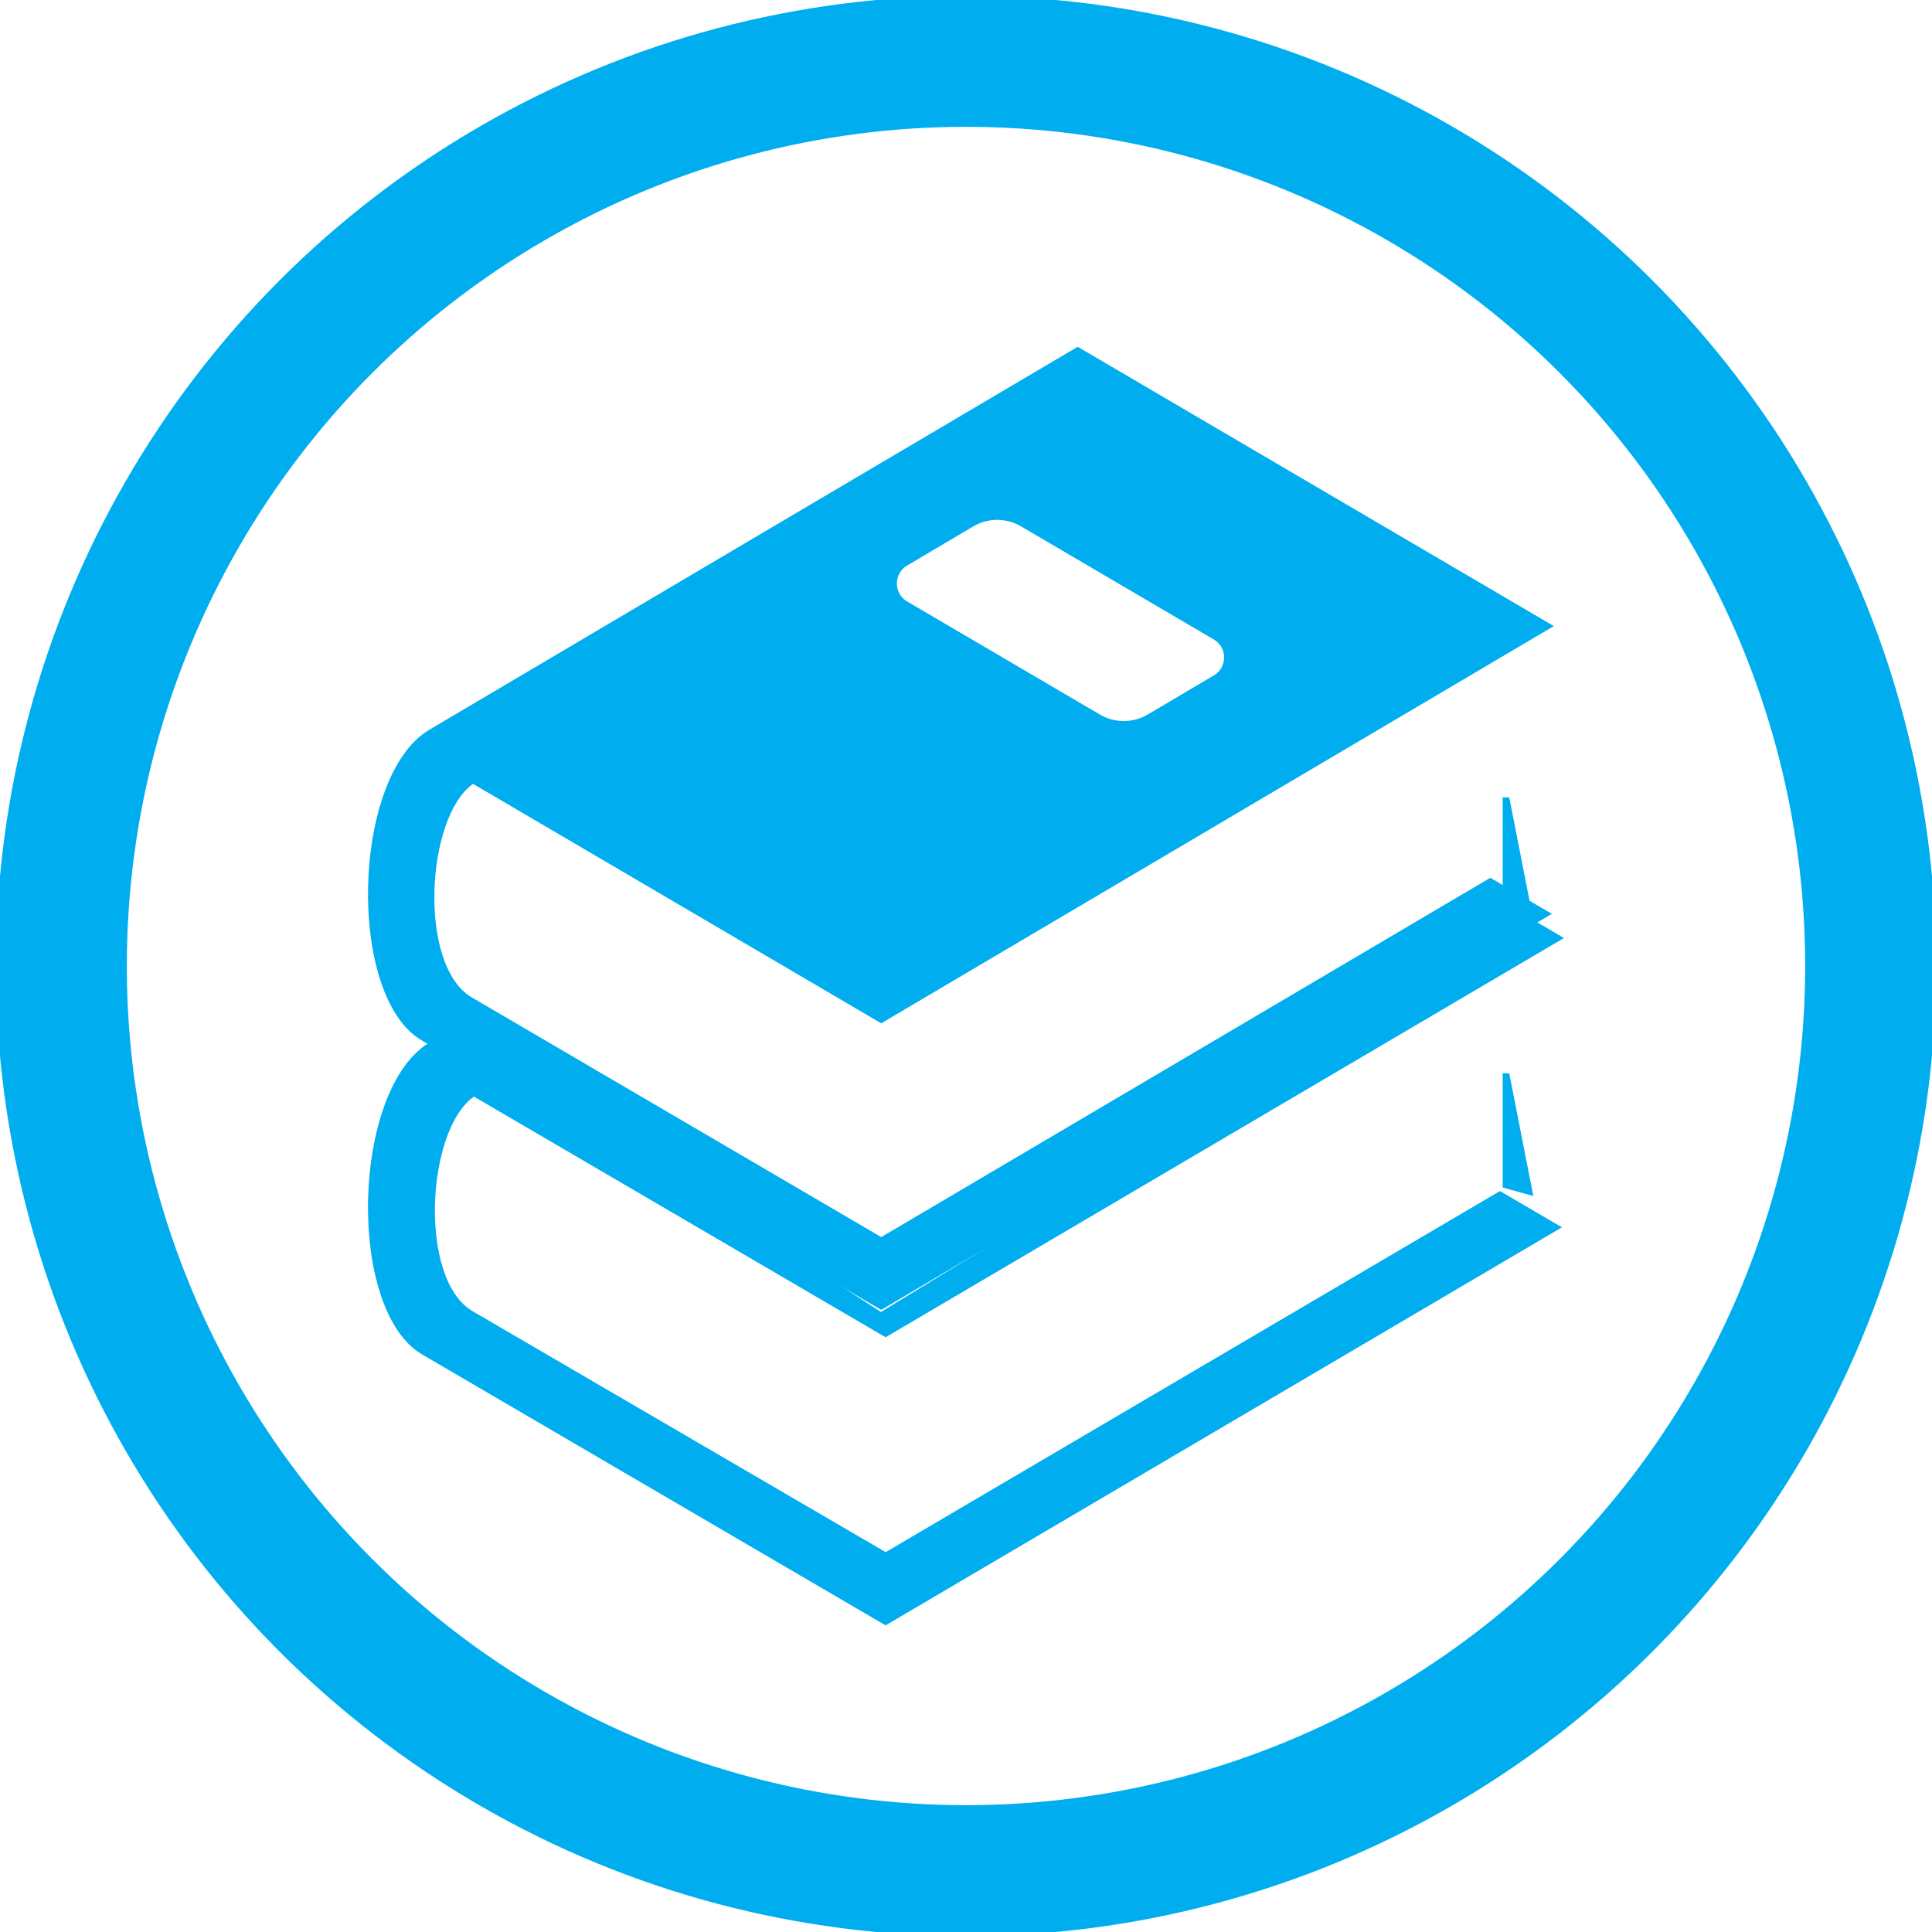 <svg xmlns="http://www.w3.org/2000/svg" width="59" height="59" viewBox="0 0 59 59">
    <g fill="none" fill-rule="evenodd">
        <circle cx="29.5" cy="29.5" r="27.627" stroke="#00AEEF" stroke-width="4"/>
        <g fill="#00AEEF">
            <path d="M16.461 6.97l2.021-1.195c.451-.267 1.007-.268 1.46-.003l5.89 3.456c.415.243.416.85.001 1.095l-2.021 1.195c-.451.266-1.008.266-1.459.002l-5.89-3.455c-.415-.244-.416-.85-.002-1.096zm-.788 20.506l-12.505-7.32c-1.648-.967-1.404-5.505.04-6.52l12.465 7.312 20.54-12.13-14.54-8.53s-17.42 10.284-19.8 11.695c-2.378 1.412-2.53 8.14-.235 9.485L15.673 29.7l20.48-12.094-1.878-1.102-18.602 10.972z" transform="translate(11.238 10.302)"/>
            <path d="M15.807 37.097L3.195 29.74c-1.662-.972-1.416-5.534.04-6.554l12.572 7.35 20.717-12.193-2.541-1.486v1.716l-18.318 11.19L2.45 21.196l-.56.33c-2.4 1.419-2.553 8.181-.238 9.534l14.155 8.274 20.655-12.156-1.894-1.107-18.76 11.027z" transform="translate(11.238 10.302)"/>
            <path d="M34.852 14.048L34.651 14.048 34.651 17.533 35.587 17.794zM34.852 22.476L34.651 22.476 34.651 25.962 35.587 26.222z" transform="translate(11.238 10.302)"/>
        </g>
    </g>
</svg>
